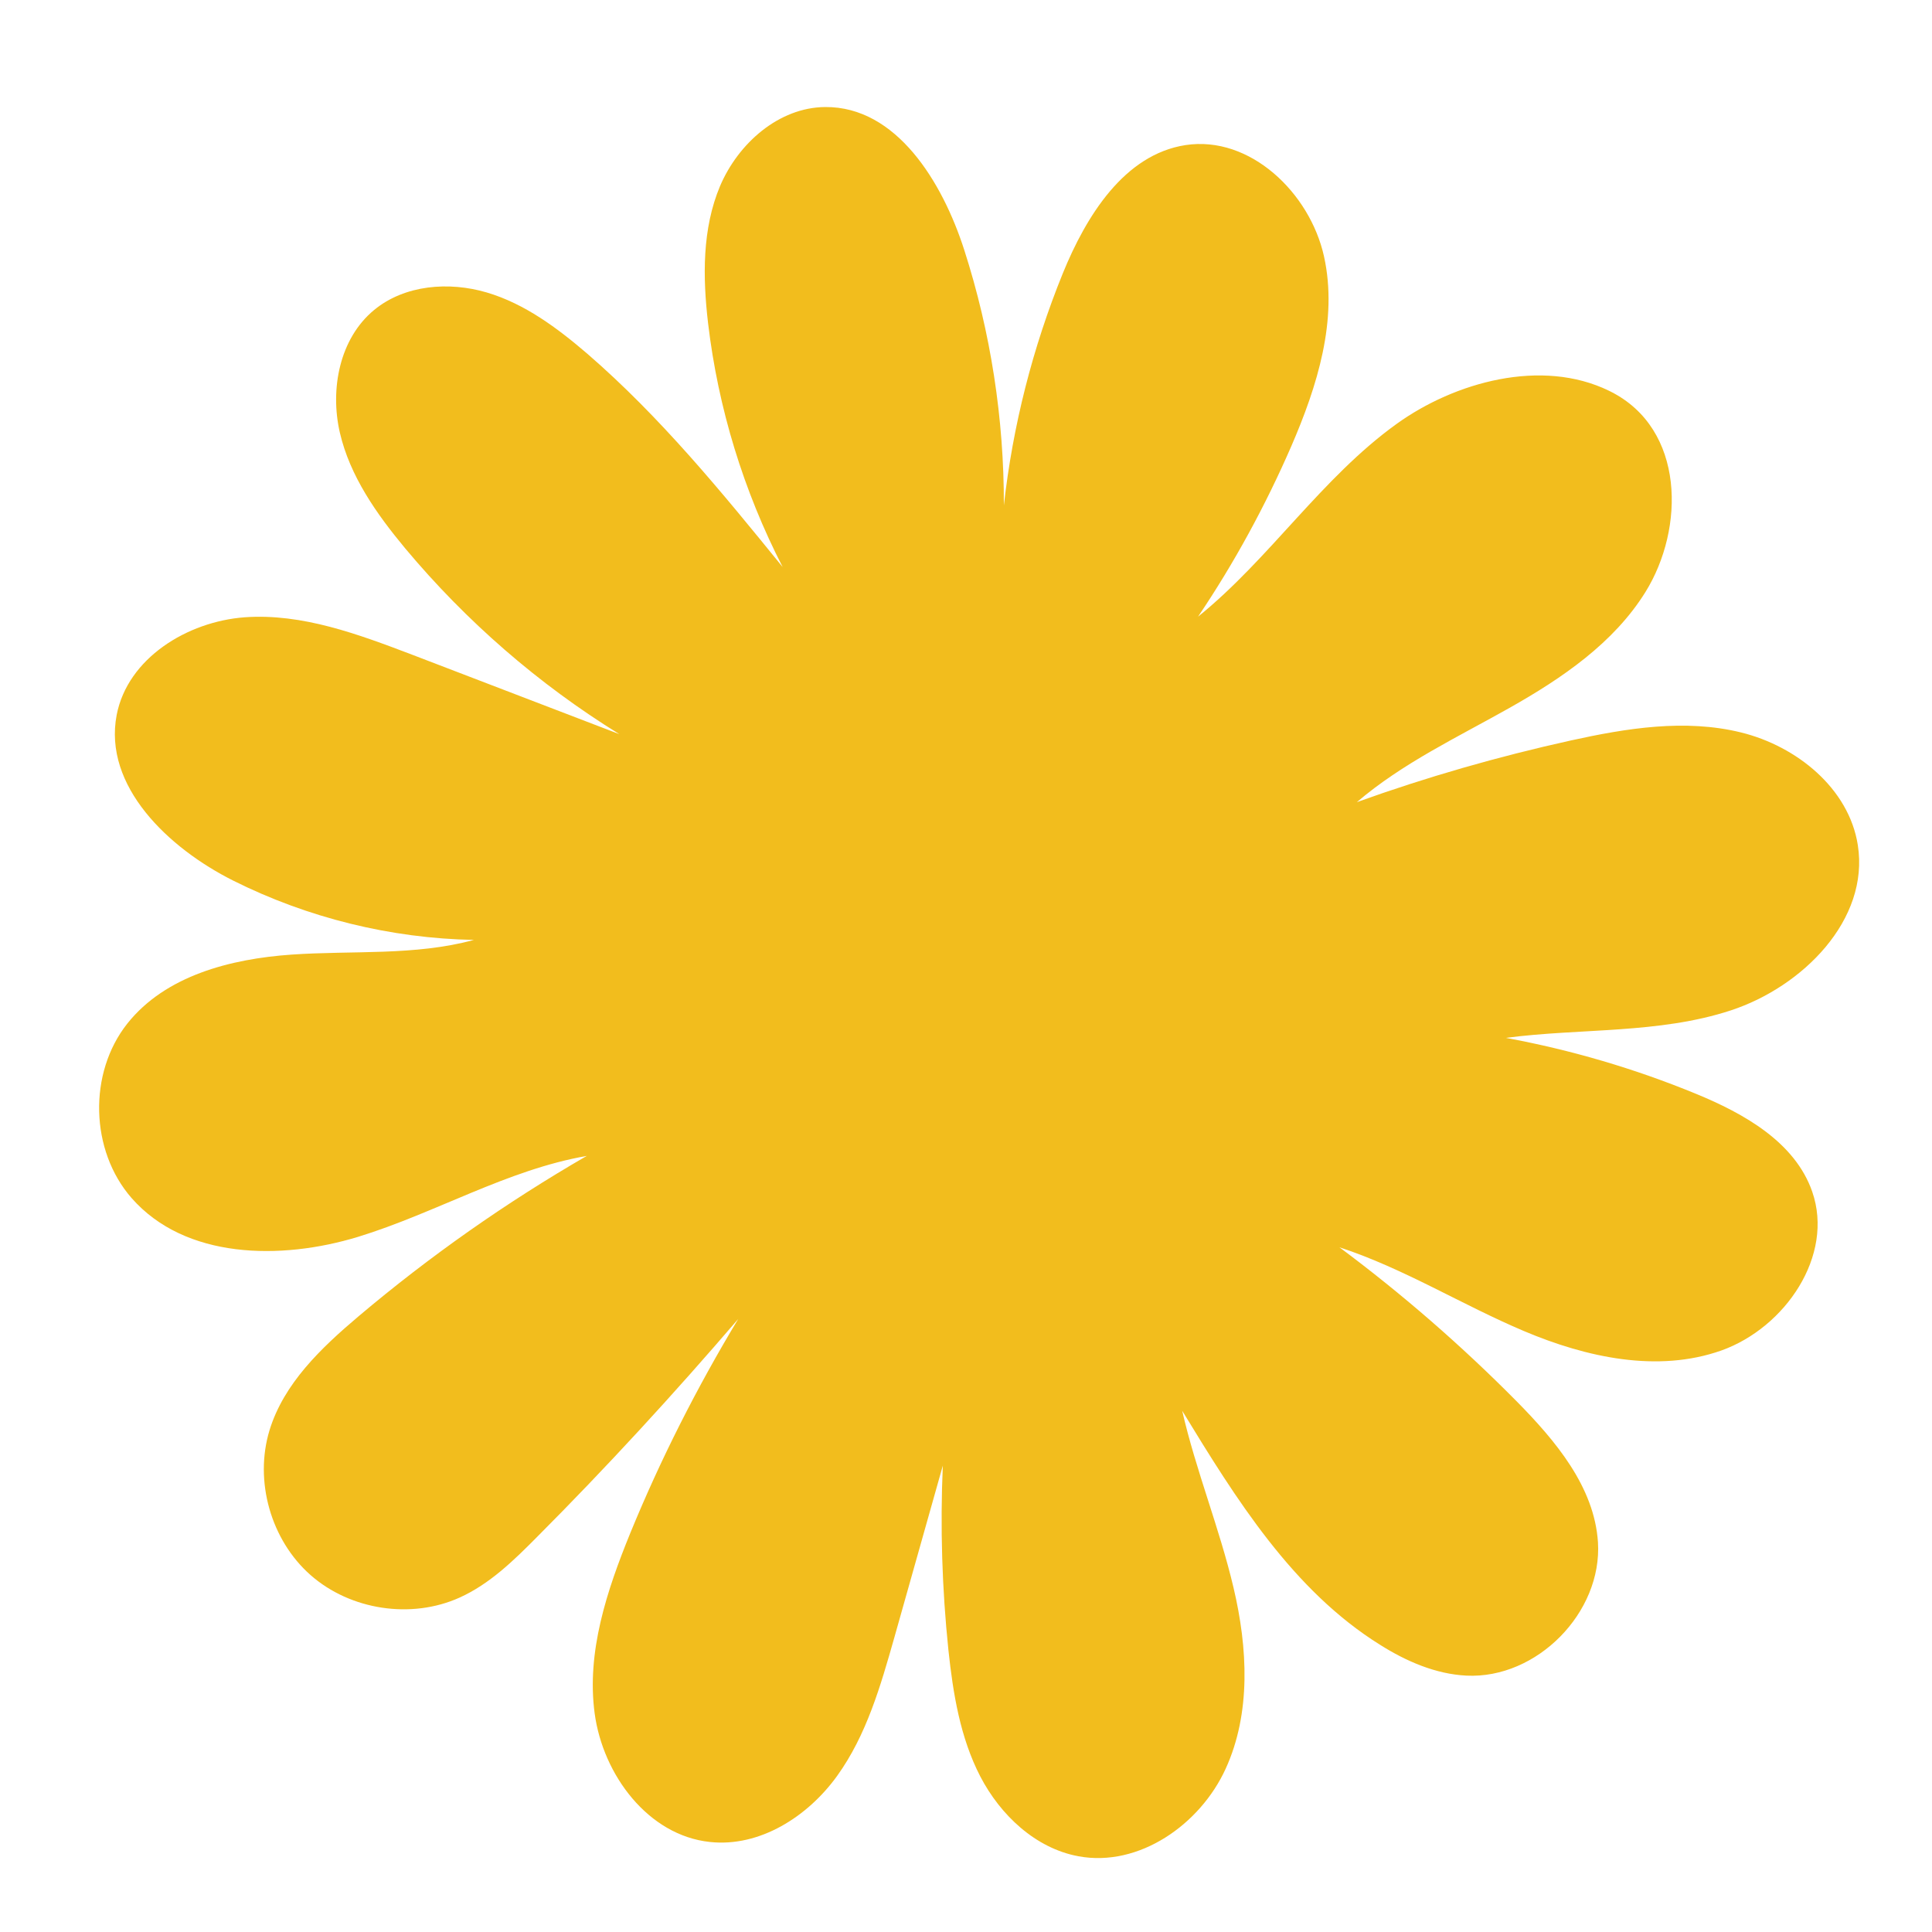 <?xml version="1.0" encoding="utf-8"?>
<!-- Generator: Adobe Illustrator 23.0.1, SVG Export Plug-In . SVG Version: 6.00 Build 0)  -->
<svg version="1.1" id="Layer_1" xmlns="http://www.w3.org/2000/svg" xmlns:xlink="http://www.w3.org/1999/xlink" x="0px" y="0px"
	 width="1000px" height="1000px" viewBox="0 0 1000 1000" style="enable-background:new 0 0 1000 1000;" xml:space="preserve">
<style type="text/css">
	.st0{fill-rule:evenodd;clip-rule:evenodd;fill:#F2BD1D;}
</style>
<path class="st0" d="M832.9,202.3c0.3,0.1,0.5,0.3,0.8,0.4c38.5,19.4,38.4,70.8,18,103.7c-16.4,26.4-43.1,44.6-70.2,59.9
	s-55.6,28.7-79.2,48.9c36.1-13,73.1-23.6,110.6-31.9c29-6.4,59.3-11.3,88.2-4.2s55.9,29,60.5,58.3c6.1,38.7-28.6,73.4-65.8,85.6
	c-37.3,12.2-77.6,9.1-116.4,14.2c33.7,6.2,66.7,15.9,98.3,28.9c25.1,10.3,51.4,25.1,60.3,50.7c11.5,33.1-14,70.4-47,82.2
	c-33,11.7-69.9,3.6-102.1-10s-62.3-32.5-95.6-43.4c32.5,24.2,63.2,50.9,91.7,79.7c20.1,20.4,40.2,44.2,42.1,72.9
	c2.3,36.4-31.6,70.9-68.1,69.1c-15.9-0.8-31.1-7.4-44.6-15.9c-45.3-28.2-74.7-75.6-102.5-121.2c7.1,31,19.3,60.7,26.6,91.7
	c7.3,31,9.1,64.7-4.1,93.6c-13.2,28.9-44.9,51.1-76.2,45.3c-22.2-4.1-40.4-21.3-50.8-41.3c-10.4-20.1-14.1-42.9-16.5-65.4
	c-3.3-31.7-4.3-63.7-2.9-95.5c-8.4,29.7-16.7,59.3-25.1,89c-7.1,25-14.4,50.5-29.6,71.6s-40.1,37-65.9,34.2
	c-31.9-3.4-55.3-34.7-59.6-66.5s6.3-63.6,18.4-93.3c15.7-38.3,34.5-75.4,55.9-110.9c-33.4,38.9-68.1,76.7-104.3,113
	c-12,12.1-24.4,24.2-39.9,31.2c-25,11.3-56.5,6.5-77.1-11.6c-20.6-18.1-29.3-48.7-21.3-75c7.4-24.2,26.7-42.6,46.1-59
	c36.8-31.1,76.4-58.9,118.1-83c-41.3,7.2-78.3,29.6-118.4,41.9c-40.1,12.2-89.5,11.5-117.2-20.1c-21.5-24.6-22.5-64.7-2.2-90.3
	c19.7-24.8,53.4-33.5,85-35.7s63.9,0.7,94.4-7.6c-43.1-0.8-86-11.4-124.6-30.7C87.2,439,53.3,406.9,60.4,370
	c5.7-29.3,36.5-48.3,66.3-50.5c29.8-2.1,58.8,8.8,86.7,19.4c35.7,13.7,71.5,27.4,107.2,41.1c-41.8-25.8-79.4-58.5-110.9-96.2
	c-14.8-17.8-28.6-37.4-33.8-59.9c-5.2-22.6-0.1-48.8,17.8-63.5c15.8-13,38.7-14.8,58.3-9s36.5,18.4,52,31.7
	c37.8,32.7,69.6,71.6,101.1,110.4c-20.2-39.3-33.4-82.2-38.6-126.2c-2.8-23.9-3.1-48.9,6.2-71c9.4-22.1,30.4-40.7,54.4-40.9
	c36.9-0.3,60.7,38.8,72,74c13.7,42.6,20.6,87.4,20.5,132.2c4.6-41.2,14.9-81.7,30.5-120.1c12.1-29.7,31.8-61.5,63.5-66.4
	c33.4-5.1,64.4,24.7,71.7,57.6s-3.5,67.2-16.9,98.2c-13.4,30.8-29.5,60.4-48.3,88.3c37.2-30.1,64-71.9,102.8-99.8
	C752.9,197.8,797.9,185.2,832.9,202.3z"/>
</svg>
